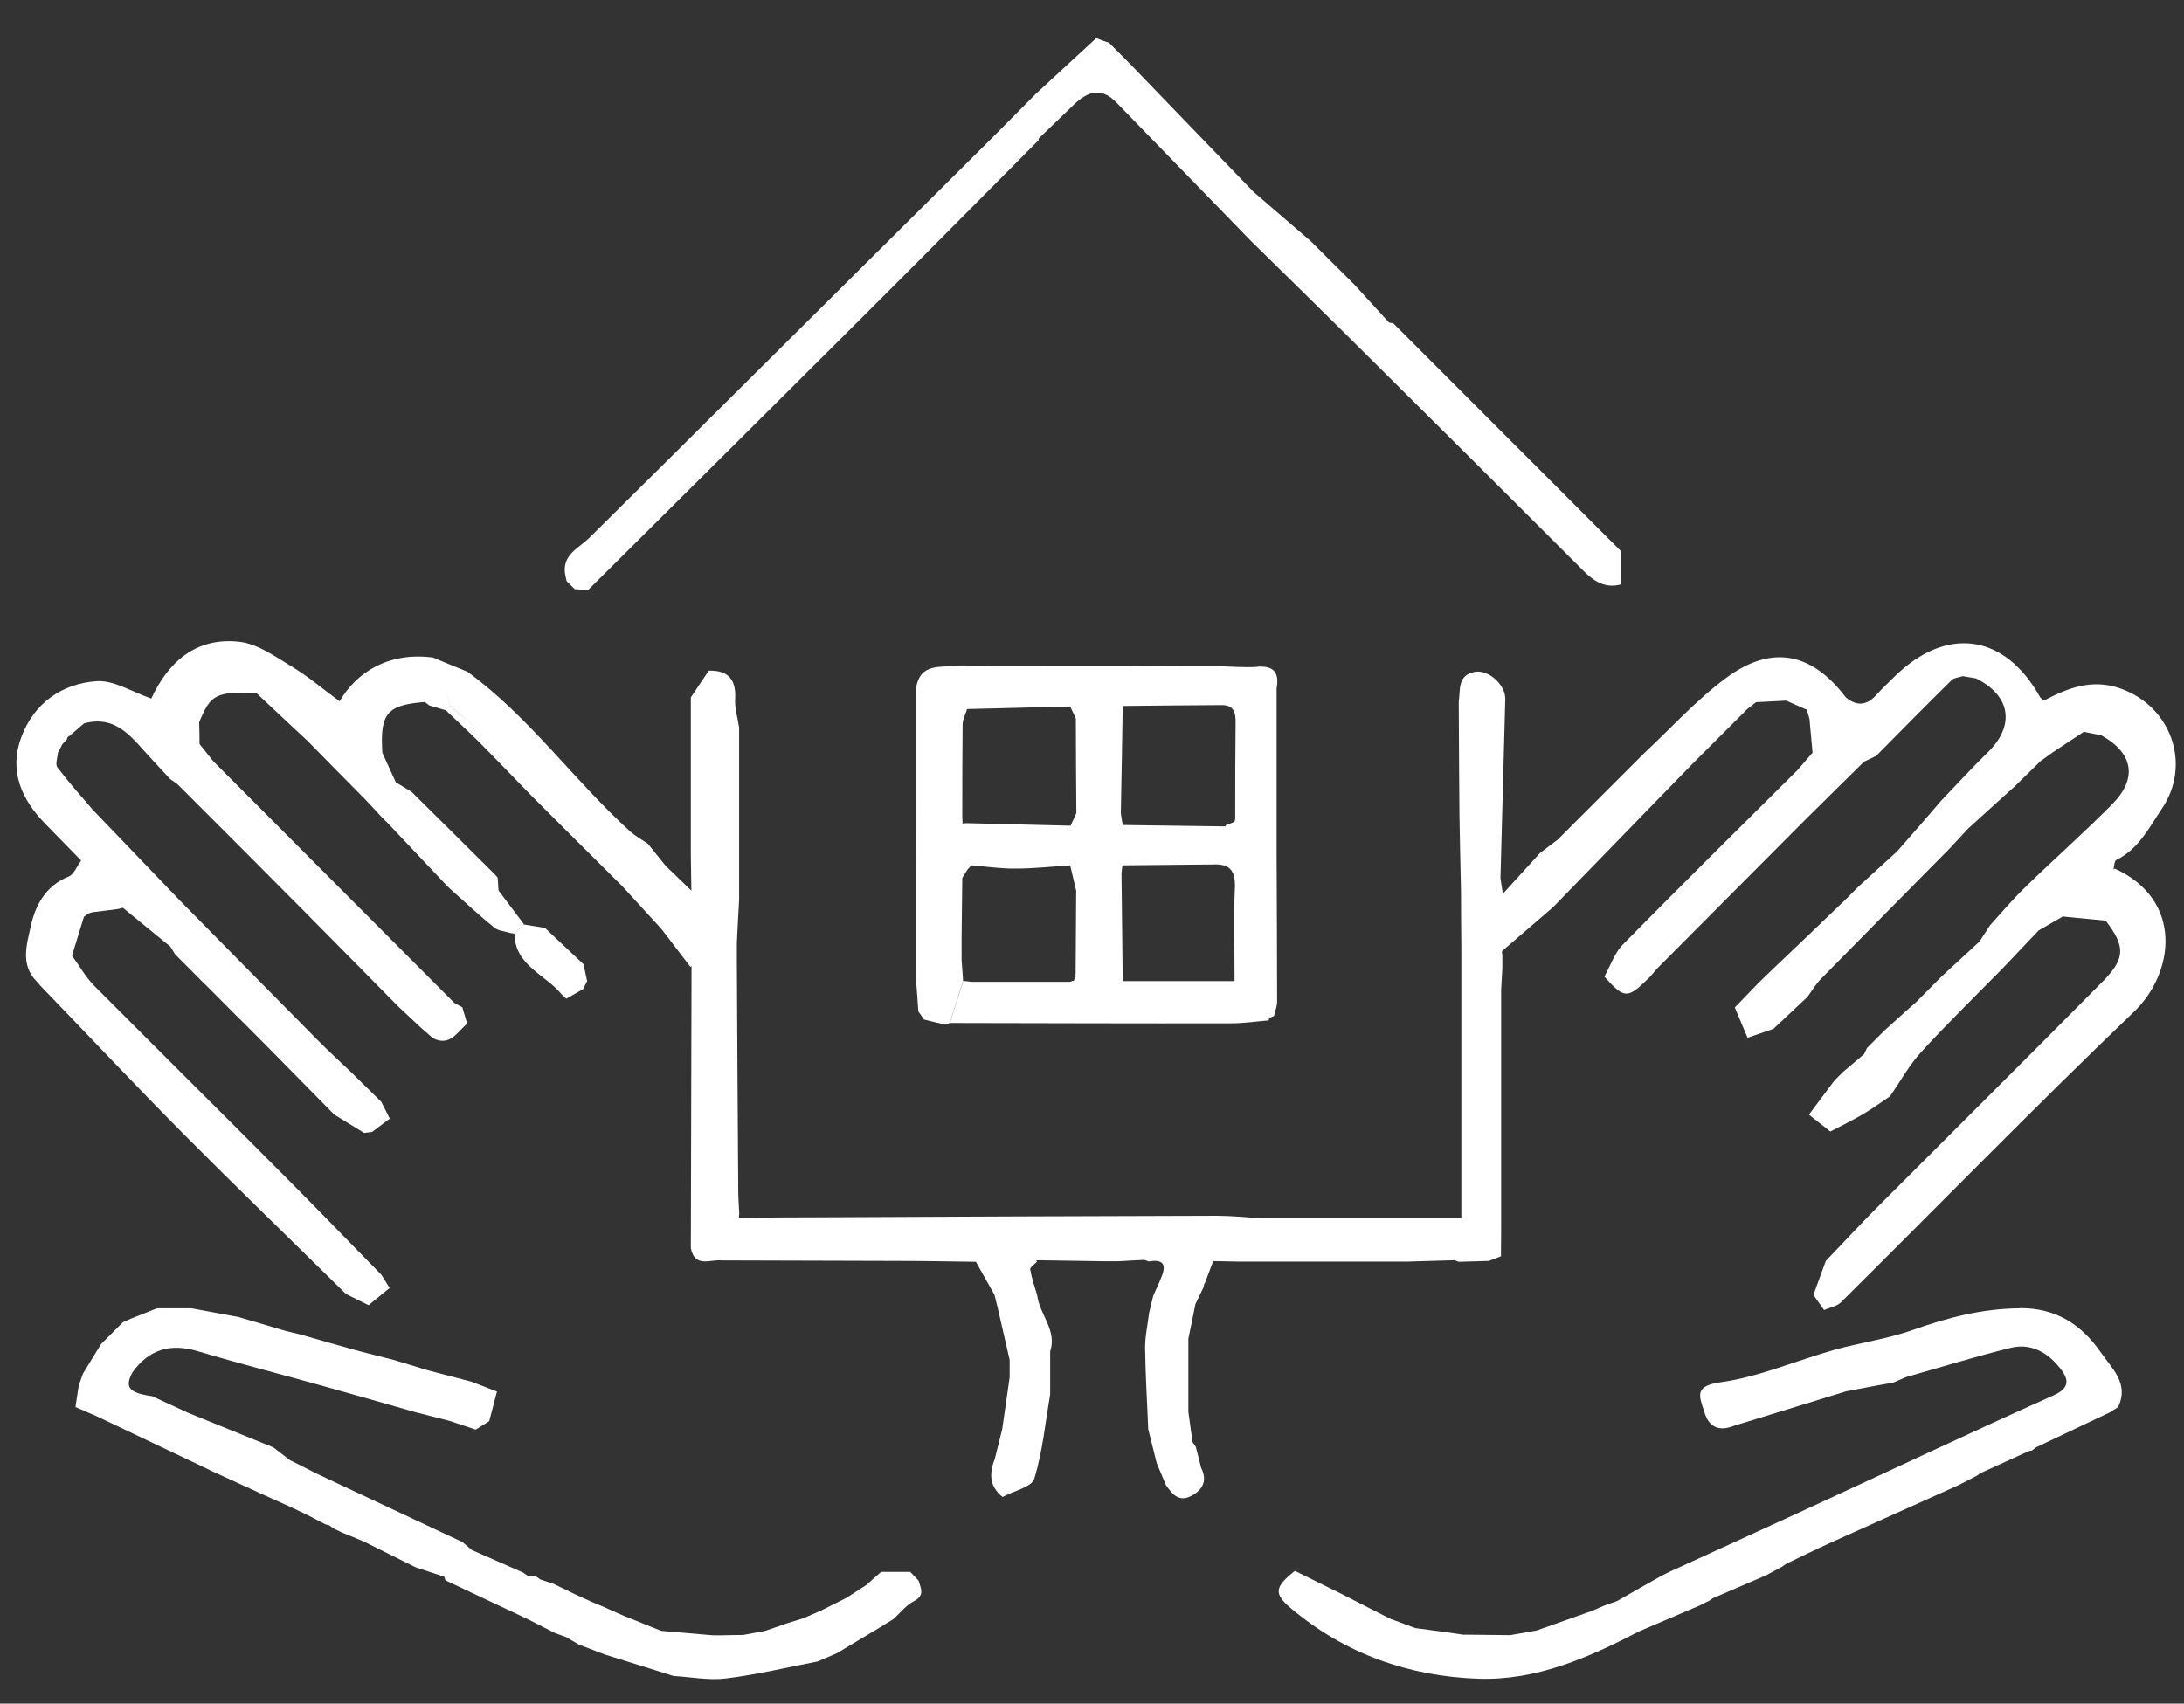 <svg width="91" height="71" viewBox="0 0 91 71" fill="none" xmlns="http://www.w3.org/2000/svg">
<rect x="0" y="0" width="91" height="71" fill="#333333" stroke="none"/>
<g clip-path="url(#clip0_483_1109)">
<path d="M84.132 54.525C82.588 54.539 81.152 54.913 79.716 55.422C78.646 55.803 77.504 55.954 76.406 56.263C74.833 56.708 73.297 57.383 71.703 57.605C70.604 57.756 70.784 58.151 71.006 58.819C71.193 59.479 71.617 59.673 72.248 59.422C73.807 58.941 75.358 58.467 76.916 57.986C77.332 57.907 77.749 57.828 78.165 57.749C78.409 57.706 78.646 57.663 78.89 57.62C79.07 57.541 79.242 57.469 79.422 57.39C80.879 56.981 82.323 56.528 83.795 56.169C84.656 55.961 85.367 56.399 85.877 57.074C86.207 57.505 86.229 57.857 85.568 58.151C82.136 59.688 78.74 61.296 75.322 62.869C73.404 63.752 71.487 64.628 69.57 65.504C69.448 65.561 69.333 65.626 69.211 65.683C68.601 66.028 67.99 66.373 67.38 66.725C67.208 66.782 67.043 66.847 66.87 66.904L66.339 67.134C65.571 67.407 64.795 67.68 64.027 67.952C63.661 68.017 63.294 68.082 62.928 68.146C62.268 68.139 61.614 68.132 60.953 68.125C60.652 68.082 60.358 68.038 60.056 67.996C59.697 67.945 59.331 67.902 58.972 67.852C58.62 67.723 58.261 67.586 57.909 67.457C57.241 67.119 56.581 66.775 55.913 66.437C55.259 66.114 54.606 65.791 53.953 65.468C53.105 66.143 53.062 66.416 53.795 67.033C56.049 68.929 58.699 69.862 61.6 69.963C64.027 70.042 66.203 69.08 68.314 67.981C69.147 67.622 69.987 67.27 70.82 66.911C70.934 66.854 71.056 66.789 71.171 66.732V66.746C71.236 66.703 71.301 66.653 71.365 66.61C72.112 66.287 72.852 65.971 73.598 65.647C73.814 65.532 74.022 65.418 74.237 65.303L74.23 65.31C74.295 65.267 74.359 65.217 74.424 65.174C75.042 64.879 75.645 64.578 76.269 64.297C78.05 63.493 79.831 62.696 81.612 61.892C81.849 61.77 82.086 61.648 82.323 61.526V61.533C82.387 61.49 82.452 61.44 82.516 61.397C83.177 61.095 83.838 60.793 84.498 60.492C84.549 60.47 84.599 60.456 84.656 60.456C84.721 60.406 84.785 60.363 84.85 60.312C85.87 59.831 86.889 59.343 87.909 58.862C88.024 58.79 88.139 58.711 88.254 58.639C88.728 57.656 87.988 57.024 87.528 56.356C86.731 55.207 85.676 54.511 84.175 54.518L84.132 54.525Z" fill="white"/>
<path d="M37.955 65.511C37.538 65.511 37.122 65.511 36.713 65.511L36.095 66.057C35.822 66.236 35.55 66.409 35.277 66.588L34.918 66.768C34.681 66.89 34.437 67.005 34.2 67.127C33.955 67.234 33.718 67.335 33.474 67.443C33.245 67.514 33.008 67.586 32.778 67.658C32.469 67.766 32.167 67.874 31.859 67.974C31.557 68.031 31.263 68.082 30.961 68.139C30.66 68.139 30.365 68.146 30.064 68.153C29.942 68.153 29.827 68.153 29.705 68.153C28.987 68.089 28.268 68.031 27.55 67.967C27.034 67.759 26.524 67.558 26.007 67.349C25.683 67.206 25.36 67.062 25.037 66.918C24.915 66.868 24.793 66.818 24.671 66.768C24.427 66.66 24.183 66.545 23.946 66.437C23.651 66.294 23.357 66.15 23.063 66.007C22.883 65.949 22.697 65.885 22.517 65.827C22.452 65.784 22.388 65.734 22.323 65.691V65.698C22.215 65.691 22.101 65.683 21.993 65.676C21.928 65.633 21.863 65.583 21.799 65.54L19.659 64.599L19.271 64.269C17.239 63.314 15.2 62.359 13.168 61.404C12.802 61.217 12.443 61.031 12.076 60.851C11.847 60.671 11.617 60.499 11.387 60.32C10.21 59.846 9.039 59.372 7.862 58.891C7.352 58.654 6.842 58.424 6.339 58.187C5.37 58.05 5.183 57.821 5.521 57.189C6.217 56.227 7.108 55.975 8.242 56.313C9.973 56.83 11.717 57.275 13.462 57.763C14.748 58.122 16.033 58.489 17.311 58.855C17.792 58.977 18.266 59.099 18.747 59.221C19.106 59.343 19.465 59.465 19.824 59.58C20.011 59.465 20.198 59.343 20.384 59.228C20.492 58.819 20.6 58.41 20.707 57.993C20.356 57.857 19.997 57.72 19.645 57.584C19.042 57.426 18.438 57.268 17.835 57.11C17.361 56.966 16.887 56.823 16.414 56.679L14.977 56.313C14.561 56.198 14.137 56.076 13.721 55.961C13.304 55.839 12.881 55.724 12.464 55.602C12.285 55.559 12.105 55.516 11.919 55.473C11.265 55.279 10.605 55.085 9.951 54.891C9.291 54.769 8.637 54.647 7.976 54.525C7.854 54.525 7.74 54.525 7.617 54.525C7.258 54.525 6.899 54.525 6.54 54.525C6.181 54.669 5.83 54.805 5.471 54.949C5.356 54.999 5.241 55.056 5.119 55.106C4.817 55.408 4.516 55.71 4.207 56.019C3.955 56.428 3.704 56.844 3.453 57.254C3.41 57.376 3.367 57.498 3.324 57.62C3.309 57.677 3.295 57.735 3.273 57.792C3.23 58.072 3.187 58.352 3.144 58.639C3.438 58.769 3.733 58.898 4.034 59.027C5.514 59.731 6.993 60.434 8.472 61.138C8.608 61.203 8.752 61.275 8.888 61.339L11.021 62.316C11.38 62.481 11.746 62.639 12.105 62.804L12.831 63.149C13.068 63.271 13.304 63.4 13.541 63.522C13.599 63.536 13.663 63.558 13.721 63.572C13.786 63.623 13.85 63.666 13.915 63.709C14.03 63.766 14.145 63.816 14.259 63.874C14.561 63.996 14.863 64.118 15.164 64.247C15.882 64.606 16.593 64.958 17.311 65.317C17.713 65.447 18.115 65.583 18.51 65.712C18.525 65.762 18.546 65.813 18.561 65.863C19.695 66.401 20.837 66.933 21.971 67.471C22.352 67.665 22.732 67.859 23.113 68.053C23.271 68.11 23.422 68.168 23.58 68.225C23.759 68.333 23.946 68.434 24.125 68.541C24.484 68.678 24.836 68.814 25.195 68.951C26.15 69.252 27.113 69.547 28.067 69.848C28.8 69.891 29.547 70.042 30.265 69.949C31.543 69.791 32.799 69.489 34.063 69.245C34.336 69.13 34.609 69.015 34.882 68.893C35.478 68.534 36.081 68.175 36.677 67.816C36.856 67.701 37.043 67.593 37.223 67.479C37.503 67.227 37.754 66.897 38.077 66.732C38.551 66.488 38.364 66.193 38.271 65.87C38.156 65.755 38.048 65.633 37.933 65.518L37.955 65.511Z" fill="white"/>
<path d="M88.06 36.236C88.096 36.1 88.096 35.884 88.175 35.841C89.101 35.396 89.539 34.505 90.07 33.716C91.334 31.856 90.465 29.429 88.34 28.689C87.17 28.28 86.164 28.668 85.159 29.199C85.109 29.156 85.058 29.106 85.008 29.063C83.529 26.392 81.073 26.061 78.891 28.244C78.661 28.474 78.417 28.697 78.201 28.941C77.799 29.393 77.383 29.458 76.909 29.063C75.451 27.138 73.764 26.88 71.904 28.266C70.669 29.185 69.621 30.348 68.493 31.404C67.352 32.545 66.21 33.687 65.068 34.829C65.011 34.886 64.953 34.944 64.903 34.994C64.659 35.181 64.415 35.36 64.171 35.547C63.69 36.078 63.201 36.609 62.62 37.248C62.562 36.889 62.541 36.746 62.519 36.602C62.526 36.243 62.541 35.891 62.548 35.532C62.605 33.4 62.663 31.267 62.72 29.134C62.734 28.546 62.024 27.892 61.449 28C60.724 28.136 60.853 28.747 60.781 29.242C60.789 30.808 60.796 32.373 60.81 33.938C60.825 35.008 60.853 36.078 60.875 37.141C60.875 37.923 60.882 38.706 60.889 39.489C60.889 43.223 60.889 46.964 60.889 50.769C59.173 50.769 57.722 50.769 56.265 50.769C55.008 50.769 53.752 50.769 52.495 50.769C51.899 50.733 51.31 50.669 50.714 50.669C45.142 50.683 39.578 50.705 34.005 50.733C33.058 50.733 32.103 50.741 31.155 50.748C31.033 50.748 30.911 50.748 30.789 50.755C30.789 50.698 30.789 50.64 30.803 50.59C30.789 50.26 30.76 49.936 30.76 49.606C30.738 46.411 30.717 43.215 30.702 40.013C30.702 39.776 30.702 39.532 30.702 39.295C30.731 38.699 30.76 38.096 30.796 37.5C30.796 35.109 30.796 32.71 30.796 30.319C30.738 29.924 30.609 29.529 30.631 29.142C30.681 28.33 30.351 27.928 29.532 27.95L28.785 29.063C28.785 29.242 28.785 29.422 28.785 29.601C28.785 31.633 28.785 33.673 28.785 35.705C28.792 36.179 28.8 36.653 28.807 37.119C28.448 36.775 28.089 36.43 27.73 36.078C27.485 35.776 27.241 35.475 26.997 35.166C26.739 34.987 26.452 34.836 26.222 34.62C23.888 32.495 22.05 29.867 19.472 27.993C18.998 27.799 18.517 27.605 18.043 27.404C16.155 27.153 14.826 28.057 14.151 29.228C13.448 28.711 12.845 28.194 12.177 27.792C11.488 27.375 10.755 26.844 10.001 26.75C8.156 26.528 6.992 27.619 6.303 29.113C5.513 28.84 4.752 28.345 4.034 28.388C2.569 28.488 1.406 29.314 0.882 30.736C0.372 32.122 0.889 33.313 1.88 34.326C2.383 34.836 2.878 35.353 3.381 35.863C3.208 36.092 3.086 36.437 2.864 36.53C1.902 36.911 1.471 37.73 1.284 38.598C1.119 39.345 0.832 40.214 1.535 40.91C1.578 40.961 1.629 41.011 1.672 41.069C3.675 43.144 5.65 45.248 7.682 47.294C9.901 49.527 12.17 51.717 14.417 53.929C14.733 54.087 15.042 54.238 15.358 54.395C15.652 54.159 15.939 53.914 16.234 53.678C16.119 53.491 16.004 53.304 15.889 53.125C14.561 51.775 13.247 50.41 11.911 49.068C9.254 46.396 6.576 43.747 3.919 41.076C3.56 40.709 3.302 40.243 3 39.826C3.165 39.288 3.33 38.749 3.496 38.211C3.553 38.168 3.618 38.117 3.675 38.074C3.733 38.053 3.797 38.031 3.855 38.017C4.214 37.974 4.58 37.931 4.939 37.88C4.996 37.866 5.061 37.844 5.118 37.83C5.779 38.369 6.44 38.914 7.1 39.453C7.165 39.561 7.229 39.668 7.294 39.769C7.66 40.142 8.034 40.508 8.4 40.882C8.508 40.989 8.622 41.097 8.73 41.205C9.096 41.578 9.47 41.944 9.836 42.318C9.944 42.426 10.051 42.533 10.166 42.641C10.533 43.014 10.906 43.381 11.272 43.754C12.155 44.652 13.038 45.549 13.922 46.447C14.338 46.705 14.755 46.956 15.171 47.215C15.286 47.201 15.394 47.186 15.508 47.172C15.753 46.985 15.997 46.806 16.241 46.619C16.126 46.389 16.004 46.152 15.889 45.922C15.465 45.506 15.049 45.097 14.625 44.68C14.151 44.228 13.67 43.79 13.211 43.323C11.286 41.377 9.369 39.431 7.452 37.485C6.253 36.236 5.054 34.987 3.855 33.737C3.359 33.156 2.849 32.588 2.39 31.978C2.296 31.856 2.397 31.583 2.411 31.375C2.476 31.253 2.541 31.138 2.598 31.016C2.663 30.944 2.727 30.879 2.792 30.808C2.792 30.743 2.821 30.7 2.885 30.678C3.093 30.499 3.295 30.326 3.503 30.147C4.896 29.773 5.542 30.815 6.31 31.626C6.569 31.906 6.827 32.186 7.086 32.466C7.201 32.552 7.33 32.617 7.43 32.718C9.147 34.434 10.863 36.15 12.572 37.873C13.922 39.23 15.257 40.595 16.6 41.952C16.909 42.239 17.21 42.526 17.519 42.813C17.691 42.964 17.864 43.115 18.036 43.266C18.754 43.632 19.049 43.007 19.465 42.663C19.4 42.433 19.328 42.21 19.264 41.98C19.156 41.923 19.041 41.858 18.934 41.801C15.588 38.44 12.234 35.087 8.888 31.727C8.694 31.49 8.508 31.245 8.314 31.009C7.926 31.095 7.624 31.253 7.416 31.497C7.624 31.26 7.919 31.095 8.314 31.009C8.314 30.707 8.307 30.398 8.299 30.097C8.78 28.941 8.974 28.833 10.669 28.869C11.387 29.544 12.098 30.212 12.816 30.879C13.62 31.698 14.424 32.517 15.229 33.328C15.444 33.328 15.659 33.342 15.882 33.342C15.666 33.342 15.451 33.328 15.229 33.328C15.451 33.565 15.674 33.802 15.889 34.039C15.954 34.103 16.018 34.168 16.083 34.233V34.225C16.93 35.123 17.777 36.021 18.625 36.918C18.675 36.968 18.725 37.019 18.783 37.069C19.379 37.6 19.968 38.153 20.592 38.656C20.765 38.8 21.045 38.814 21.274 38.886C21.332 38.893 21.396 38.907 21.454 38.914C21.576 38.778 21.705 38.649 21.827 38.512C21.476 38.045 21.124 37.579 20.772 37.112C20.542 36.954 20.291 36.803 20.054 36.653C20.291 36.81 20.535 36.954 20.772 37.112C20.757 36.932 20.75 36.753 20.736 36.574C20.693 36.53 20.657 36.48 20.614 36.437C19.458 35.288 18.302 34.139 17.146 32.998L16.492 32.603C16.306 32.193 16.119 31.784 15.932 31.375C15.825 29.738 16.119 29.379 17.699 29.256C17.763 29.307 17.828 29.35 17.885 29.4C18.115 29.465 18.345 29.537 18.575 29.601C19.056 30.061 19.551 30.513 20.025 30.987C20.743 31.712 21.454 32.452 22.165 33.184C23.421 34.441 24.685 35.697 25.942 36.947C26.48 37.536 27.026 38.132 27.564 38.721C27.967 39.245 28.369 39.776 28.771 40.3L28.814 40.25C28.807 44.17 28.792 48.098 28.785 52.019C28.95 52.852 29.597 52.478 30.07 52.529C32.519 52.536 34.968 52.543 37.416 52.55C38.5 52.55 39.578 52.572 40.662 52.586C40.92 53.046 41.179 53.505 41.437 53.965C41.48 54.151 41.531 54.331 41.574 54.518C41.739 55.236 41.904 55.961 42.069 56.679C42.069 56.916 42.069 57.16 42.069 57.397C41.969 58.115 41.861 58.84 41.76 59.558C41.653 59.982 41.545 60.406 41.444 60.822C41.207 61.418 41.229 61.957 41.775 62.388C42.234 62.136 42.988 61.978 43.096 61.626C43.441 60.499 43.555 59.293 43.757 58.115V57.397C43.757 57.038 43.757 56.679 43.757 56.32C44.051 55.429 43.311 54.783 43.218 53.986C43.11 53.627 42.988 53.268 42.924 52.902C42.909 52.816 43.103 52.694 43.204 52.586L43.182 52.521C44.144 52.536 45.099 52.55 46.061 52.565H46.614C46.973 52.543 47.325 52.521 47.684 52.507C47.742 52.529 47.806 52.55 47.864 52.572C48.338 52.493 48.632 52.593 48.417 53.16C48.309 53.448 48.172 53.728 48.05 54.008C47.993 54.245 47.935 54.482 47.878 54.719C47.821 55.214 47.706 55.702 47.713 56.198C47.727 57.318 47.799 58.438 47.842 59.558L48.201 60.994L48.582 61.892C48.84 62.273 49.127 62.624 49.652 62.337C50.126 62.079 50.312 61.698 50.047 61.174C49.975 60.88 49.903 60.592 49.824 60.298C49.781 60.233 49.731 60.161 49.688 60.097C49.63 59.68 49.573 59.257 49.515 58.84C49.515 57.821 49.515 56.808 49.515 55.789C49.616 55.307 49.716 54.826 49.81 54.345C49.925 54.101 50.047 53.864 50.161 53.62C50.161 53.555 50.176 53.498 50.212 53.455C50.327 53.153 50.434 52.859 50.549 52.557C50.908 52.565 51.267 52.572 51.626 52.579C53.96 52.579 56.294 52.579 58.627 52.579C59.288 52.557 59.941 52.543 60.602 52.521C60.659 52.543 60.724 52.565 60.781 52.586C61.198 52.572 61.614 52.565 62.038 52.55C62.203 52.486 62.375 52.421 62.541 52.356C62.541 52.062 62.541 51.767 62.548 51.473C62.548 48.062 62.548 44.652 62.548 41.241C62.562 40.946 62.584 40.645 62.598 40.35C62.598 40.164 62.598 39.984 62.598 39.797C62.584 39.747 62.577 39.69 62.584 39.64C62.397 39.618 62.21 39.596 62.031 39.582C62.218 39.604 62.404 39.625 62.584 39.64C63.287 39.029 63.998 38.426 64.702 37.816C64.889 37.629 65.068 37.435 65.255 37.248C66.993 35.461 68.73 33.673 70.468 31.885C70.59 31.762 70.705 31.648 70.827 31.526C71.487 30.865 72.141 30.212 72.802 29.551C72.924 29.458 73.046 29.364 73.168 29.264C73.584 29.242 74.008 29.221 74.424 29.199C74.712 29.328 74.999 29.45 75.286 29.58C75.322 29.709 75.358 29.831 75.394 29.96C75.437 30.427 75.48 30.894 75.523 31.368C75.315 31.605 75.114 31.841 74.905 32.086C72.471 34.505 70.03 36.911 67.624 39.359C67.272 39.719 67.1 40.25 66.849 40.702C67.689 41.636 67.804 41.636 68.701 40.76C68.823 40.638 68.931 40.494 69.046 40.365C71.1 38.297 73.16 36.236 75.214 34.168L75.243 34.139C76.047 33.342 76.859 32.545 77.663 31.748C77.835 31.669 78.007 31.583 78.172 31.504C79.214 30.448 80.255 29.393 81.31 28.352C81.418 28.244 81.619 28.237 81.777 28.18L82.337 28.273C83.852 29.034 83.903 30.291 82.854 31.325C82.179 31.985 81.54 32.682 80.887 33.364C80.635 33.658 80.384 33.945 80.133 34.24C79.766 34.656 79.407 35.073 79.041 35.489C78.517 35.97 77.986 36.444 77.462 36.925C77.225 37.169 76.988 37.399 76.751 37.636H76.744C75.796 38.548 74.855 39.453 73.907 40.35C73.699 40.551 73.484 40.753 73.275 40.961L73.247 40.989C72.924 41.32 72.608 41.657 72.284 41.988C72.464 42.411 72.636 42.835 72.816 43.251L73.893 42.878C74.367 42.433 74.834 41.995 75.308 41.55C75.494 41.298 75.659 41.011 75.882 40.788C77.67 38.965 79.465 37.155 81.26 35.338C81.519 35.058 81.777 34.778 82.036 34.498L82.057 34.484C82.682 33.917 83.306 33.349 83.938 32.782C84.297 32.43 84.664 32.071 85.023 31.72C85.202 31.59 85.374 31.468 85.554 31.339C85.978 31.059 86.401 30.779 86.825 30.499C87.069 30.549 87.306 30.592 87.55 30.642C88.879 31.375 89.08 32.43 88.017 33.507C86.832 34.707 85.561 35.827 84.355 37.004C83.852 37.493 83.393 38.038 82.919 38.562C82.768 38.792 82.617 39.022 82.474 39.245C81.949 39.733 81.425 40.214 80.901 40.695C80.542 41.054 80.183 41.413 79.831 41.772C79.673 41.909 79.515 42.052 79.357 42.189L79.343 42.203C79.063 42.454 78.783 42.706 78.51 42.957L78.496 42.971C78.259 43.208 78.029 43.438 77.792 43.675L77.785 43.689C77.749 43.768 77.706 43.855 77.67 43.934L76.794 44.673C76.672 44.795 76.557 44.91 76.435 45.032C76.083 45.506 75.724 45.98 75.372 46.454C75.666 46.691 75.968 46.921 76.263 47.158C76.708 46.921 77.167 46.705 77.605 46.447C78 46.217 78.366 45.944 78.747 45.693C79.178 45.075 79.544 44.4 80.047 43.847C81.138 42.655 82.301 41.521 83.436 40.365C83.931 39.848 84.427 39.324 84.922 38.8L84.944 38.778C85.281 38.584 85.619 38.39 85.949 38.196C86.545 38.254 87.141 38.311 87.737 38.369C88.555 39.438 88.57 39.934 87.615 40.903C84.541 44.013 81.44 47.086 78.352 50.181C77.576 50.956 76.83 51.76 76.076 52.55C75.903 53.024 75.731 53.491 75.559 53.965C75.702 54.173 75.853 54.381 75.997 54.589L76.004 54.597C76.241 54.489 76.535 54.446 76.708 54.273C80.779 50.238 84.778 46.131 88.915 42.167C90.609 40.544 90.982 37.507 88.117 36.2L88.06 36.236ZM18.747 29.4C18.711 29.213 18.668 29.027 18.61 28.718C18.675 29.02 18.711 29.206 18.747 29.393C19.508 30.068 20.291 30.729 21.03 31.425C20.291 30.729 19.508 30.068 18.747 29.4Z" fill="white"/>
<path d="M23.96 24.553C24.139 24.567 24.319 24.582 24.498 24.596C28.405 20.712 32.311 16.834 36.21 12.942C38.579 10.58 40.927 8.203 43.283 5.834L43.268 5.783C43.721 5.345 44.173 4.907 44.625 4.476C45.214 3.88 45.824 3.529 46.542 4.297C46.851 4.297 47.153 4.297 47.462 4.29C47.584 4.29 47.706 4.29 47.821 4.29C47.699 4.29 47.577 4.29 47.462 4.29C47.153 4.29 46.851 4.29 46.542 4.297C48.402 6.214 50.262 8.124 52.122 10.041C53.745 11.635 55.374 13.229 56.99 14.838C59.992 17.811 62.979 20.791 65.966 23.778C66.418 24.23 66.885 24.539 67.552 24.352C67.552 23.892 67.552 23.44 67.552 22.981C64.386 19.814 61.219 16.64 58.053 13.474C57.995 13.466 57.938 13.452 57.88 13.445C57.392 12.914 56.904 12.375 56.416 11.844C55.999 11.434 55.59 11.018 55.173 10.609C54.987 10.422 54.807 10.242 54.62 10.056C53.824 9.366 53.026 8.684 52.229 7.995L52.194 7.959C50.499 6.2 48.804 4.441 47.103 2.681C46.801 2.38 46.507 2.078 46.205 1.777C46.148 1.755 46.083 1.741 46.026 1.719C45.911 1.676 45.788 1.633 45.674 1.59C44.834 2.365 43.993 3.141 43.153 3.916C42.557 4.519 41.954 5.123 41.358 5.726C37.998 9.065 34.637 12.404 31.277 15.743C29.037 17.969 26.796 20.202 24.549 22.421C24.118 22.844 23.457 23.096 23.536 23.871C23.558 23.986 23.579 24.101 23.608 24.216C23.723 24.331 23.845 24.453 23.96 24.567V24.553Z" fill="white"/>
<path d="M23.414 41.449C23.465 41.514 23.537 41.564 23.601 41.622C23.831 41.485 24.068 41.356 24.298 41.22C24.355 41.112 24.405 40.997 24.463 40.889C24.413 40.652 24.362 40.422 24.312 40.186C23.773 39.683 23.242 39.18 22.704 38.67C22.402 38.62 22.108 38.577 21.806 38.527C21.684 38.663 21.555 38.792 21.433 38.929C21.468 40.257 22.739 40.616 23.407 41.449H23.414Z" fill="white"/>
<path d="M52.395 27.792C51.835 27.828 51.275 27.777 50.707 27.763C50.585 27.763 50.463 27.763 50.341 27.763C49.207 27.763 48.072 27.756 46.93 27.749C46.212 27.749 45.494 27.749 44.783 27.749C44.604 27.749 44.417 27.749 44.238 27.749C42.802 27.749 41.366 27.742 39.937 27.734C39.24 27.849 38.335 27.576 38.17 28.689C38.17 29.106 38.17 29.529 38.17 29.946C38.17 31.203 38.17 32.459 38.17 33.716C38.17 34.491 38.17 35.274 38.163 36.049C38.163 37.608 38.163 39.159 38.163 40.717C38.199 41.198 38.228 41.672 38.264 42.153C38.343 42.268 38.422 42.383 38.501 42.49C38.795 42.562 39.096 42.634 39.391 42.706C39.448 42.684 39.513 42.656 39.571 42.634L40.13 40.882C40.109 40.587 40.087 40.293 40.066 40.006C40.066 39.704 40.066 39.395 40.066 39.094L40.095 36.588C40.166 36.473 40.238 36.358 40.31 36.243C40.367 36.186 40.418 36.128 40.475 36.064C41.086 36.114 41.703 36.207 42.313 36.2C43.075 36.2 43.836 36.114 44.59 36.064C44.676 36.416 44.755 36.767 44.841 37.119C44.834 38.196 44.827 39.273 44.819 40.35C44.819 40.473 44.819 40.595 44.812 40.717C44.776 40.767 44.755 40.817 44.748 40.875C44.697 40.875 44.647 40.889 44.604 40.918C43.225 40.918 41.854 40.918 40.475 40.918C40.36 40.903 40.253 40.889 40.138 40.882L39.578 42.634C43.484 42.641 47.39 42.656 51.289 42.648C51.813 42.648 52.337 42.569 52.861 42.526C52.869 42.498 52.876 42.462 52.883 42.433C52.948 42.404 53.012 42.368 53.084 42.34C53.127 42.139 53.213 41.945 53.213 41.744C53.213 39.726 53.199 37.708 53.192 35.69C53.192 35.511 53.192 35.331 53.192 35.152C53.192 32.998 53.192 30.843 53.192 28.689C53.307 28.05 53.099 27.742 52.395 27.785V27.792ZM44.604 34.412C43.154 34.376 41.696 34.34 40.245 34.305C40.202 34.312 40.152 34.319 40.109 34.326C40.109 34.247 40.102 34.168 40.095 34.089C40.095 32.789 40.095 31.49 40.109 30.19C40.109 29.975 40.231 29.767 40.296 29.551C41.725 29.515 43.154 29.479 44.59 29.443C44.669 29.608 44.748 29.774 44.827 29.939C44.827 31.253 44.841 32.574 44.848 33.888C44.769 34.06 44.69 34.233 44.611 34.405L44.604 34.412ZM51.425 40.889H46.78C46.765 39.395 46.744 37.902 46.729 36.408C46.744 36.294 46.751 36.179 46.765 36.064C48.022 36.049 49.278 36.042 50.535 36.028C51.203 35.992 51.483 36.251 51.454 36.976C51.397 38.247 51.44 39.532 51.44 40.889H51.425ZM51.468 33.694C51.468 33.831 51.468 33.967 51.468 34.096C51.468 34.154 51.454 34.204 51.433 34.254C51.31 34.304 51.181 34.348 51.059 34.398L51.074 34.441C49.645 34.419 48.209 34.405 46.78 34.383C46.751 34.218 46.729 34.06 46.701 33.895C46.729 32.402 46.758 30.908 46.78 29.422C48.151 29.407 49.523 29.393 50.887 29.386C51.433 29.372 51.49 29.723 51.483 30.147C51.468 31.332 51.468 32.517 51.468 33.694Z" fill="white"/>
</g>
<defs>
<clipPath id="clip0_483_1109">
<rect width="90" height="68.387" fill="white" transform="translate(0.667 1.576)"/>
</clipPath>
</defs>
</svg>
